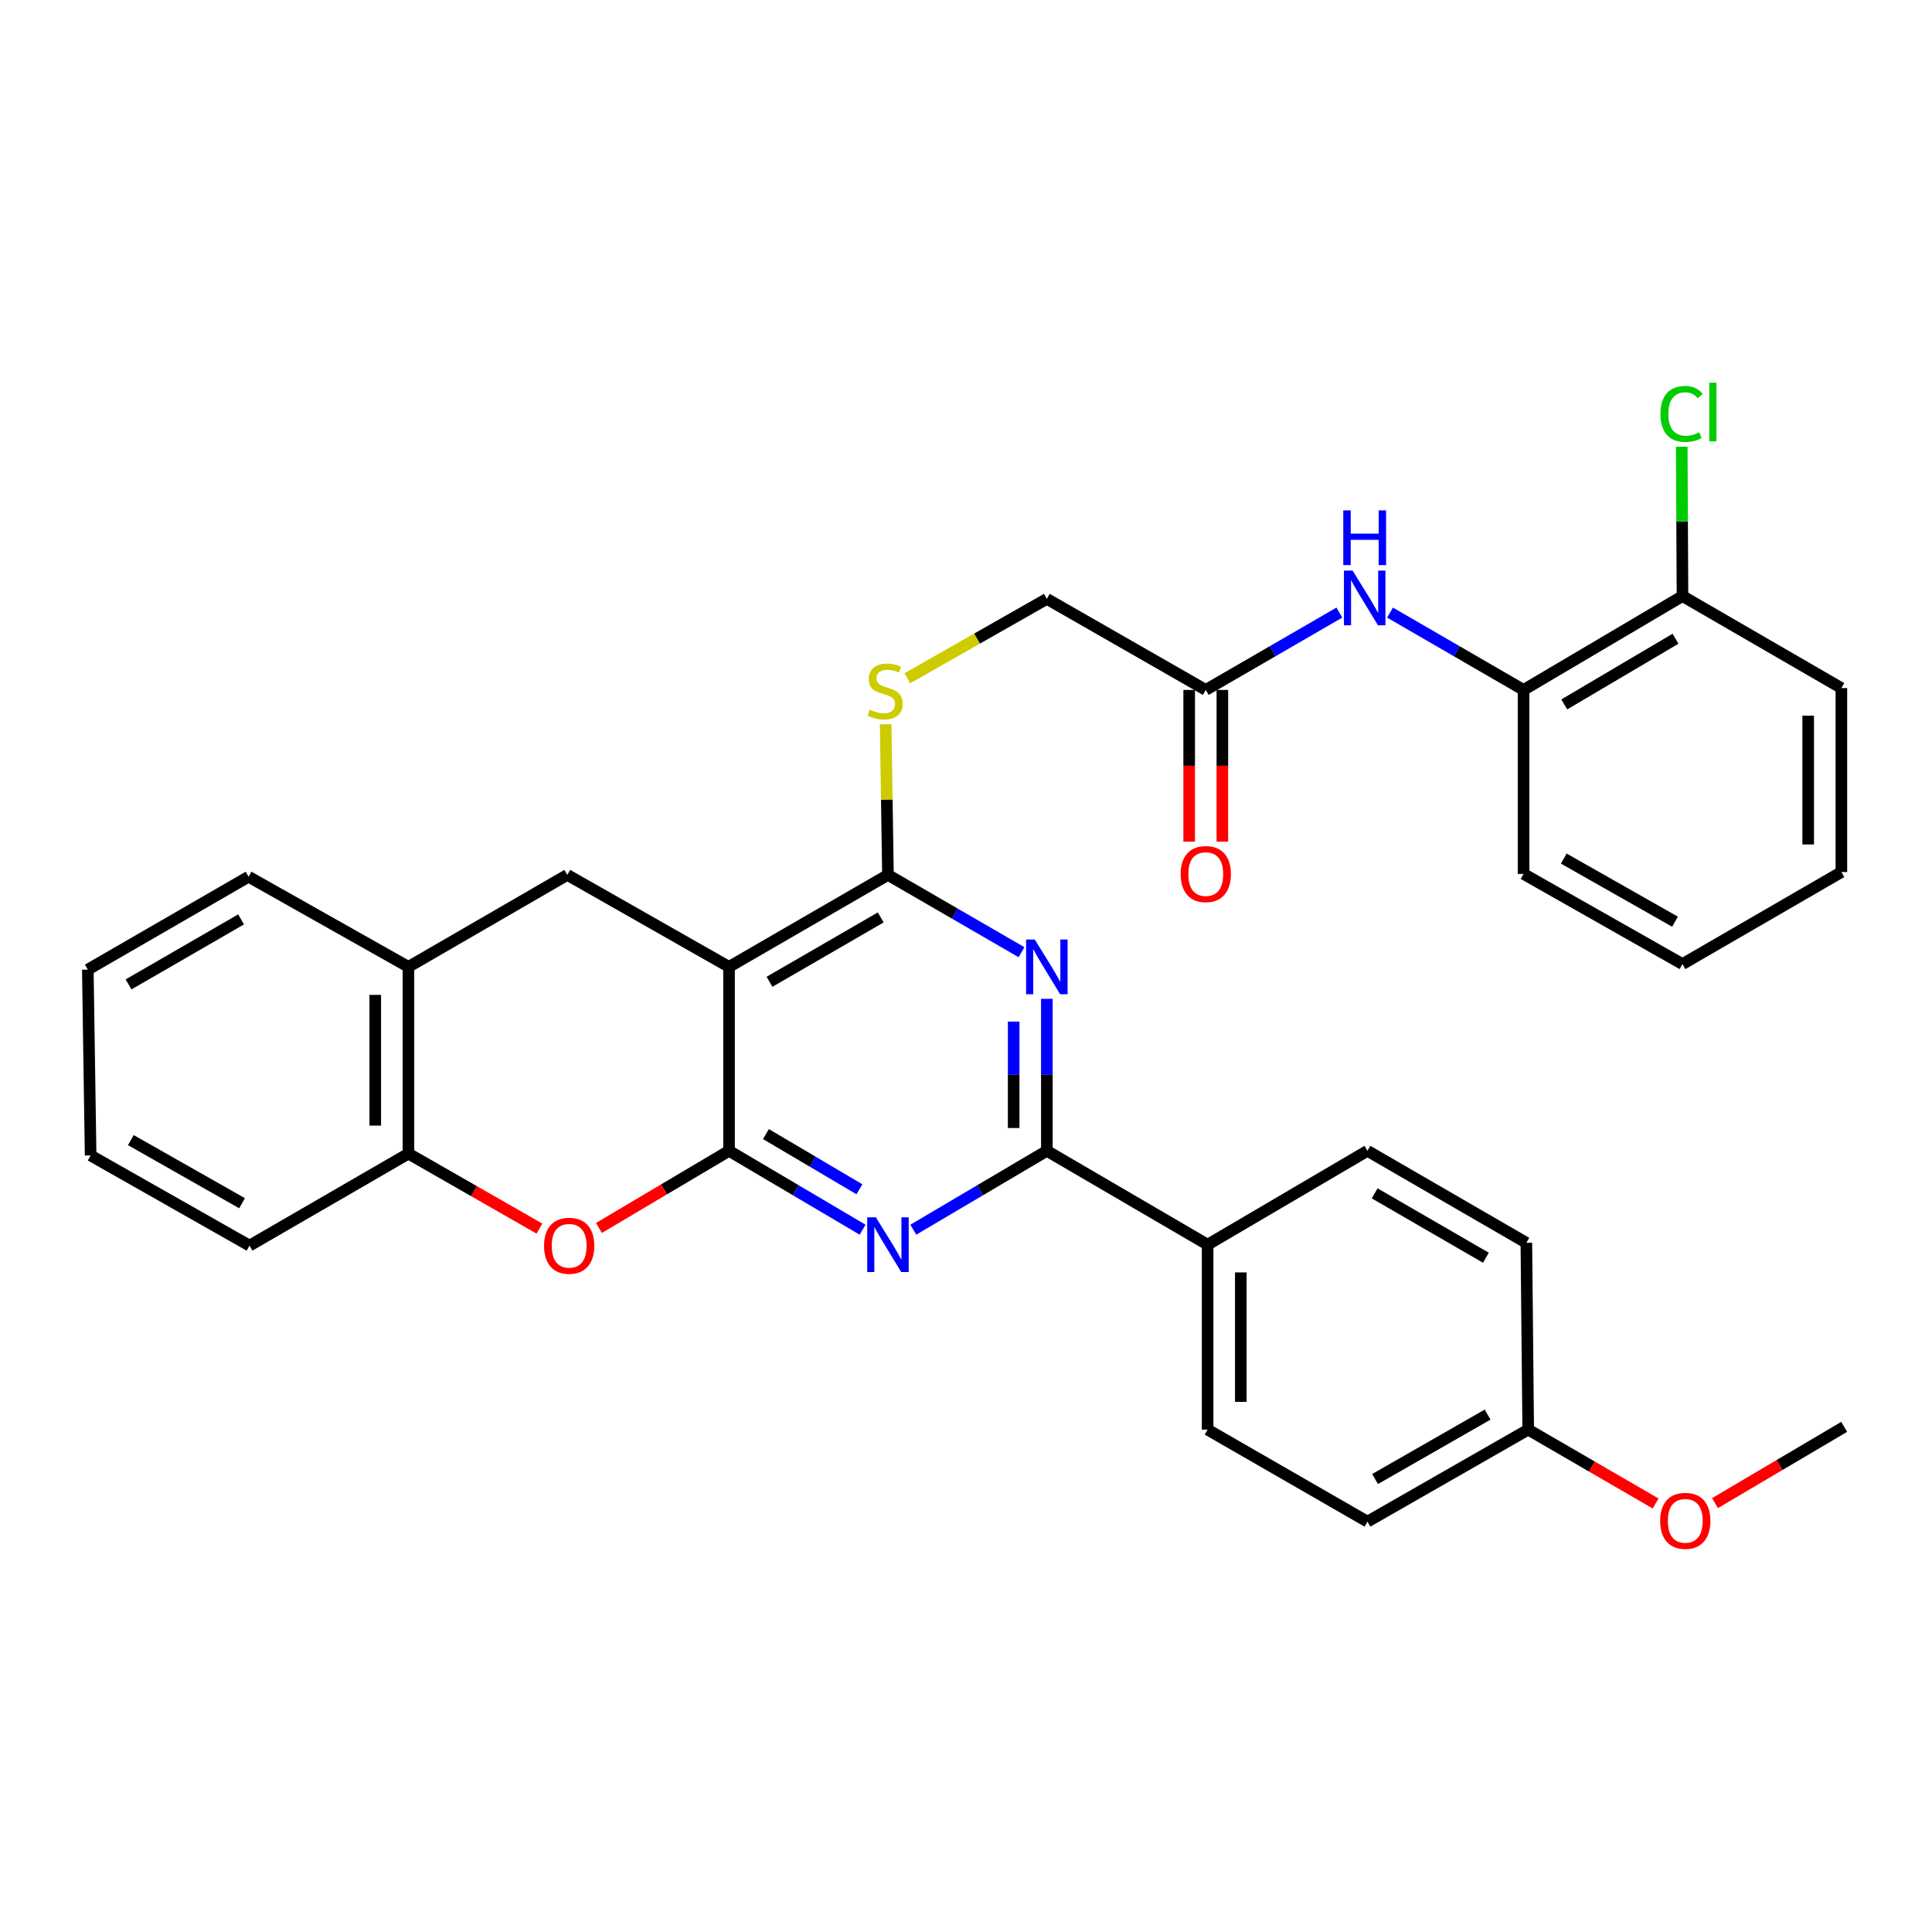 <?xml version='1.0' encoding='iso-8859-1'?>
<svg version='1.1' baseProfile='full'
              xmlns='http://www.w3.org/2000/svg'
                      xmlns:rdkit='http://www.rdkit.org/xml'
                      xmlns:xlink='http://www.w3.org/1999/xlink'
                  xml:space='preserve'
width='1000px' height='1000px' viewBox='0 0 1000 1000'>
<!-- END OF HEADER -->
<rect style='opacity:1.0;fill:#FFFFFF;stroke:none' width='1000' height='1000' x='0' y='0'> </rect>
<path class='bond-0' d='M 377.345,595.666 L 377.345,500.449' style='fill:none;fill-rule:evenodd;stroke:#000000;stroke-width:6px;stroke-linecap:butt;stroke-linejoin:miter;stroke-opacity:1' />
<path class='bond-1' d='M 377.345,595.666 L 411.909,616.078' style='fill:none;fill-rule:evenodd;stroke:#000000;stroke-width:6px;stroke-linecap:butt;stroke-linejoin:miter;stroke-opacity:1' />
<path class='bond-1' d='M 411.909,616.078 L 446.473,636.49' style='fill:none;fill-rule:evenodd;stroke:#0000FF;stroke-width:6px;stroke-linecap:butt;stroke-linejoin:miter;stroke-opacity:1' />
<path class='bond-1' d='M 396.45,586.998 L 420.645,601.286' style='fill:none;fill-rule:evenodd;stroke:#000000;stroke-width:6px;stroke-linecap:butt;stroke-linejoin:miter;stroke-opacity:1' />
<path class='bond-1' d='M 420.645,601.286 L 444.84,615.575' style='fill:none;fill-rule:evenodd;stroke:#0000FF;stroke-width:6px;stroke-linecap:butt;stroke-linejoin:miter;stroke-opacity:1' />
<path class='bond-5' d='M 377.345,595.666 L 343.676,615.63' style='fill:none;fill-rule:evenodd;stroke:#000000;stroke-width:6px;stroke-linecap:butt;stroke-linejoin:miter;stroke-opacity:1' />
<path class='bond-5' d='M 343.676,615.63 L 310.006,635.595' style='fill:none;fill-rule:evenodd;stroke:#FF0000;stroke-width:6px;stroke-linecap:butt;stroke-linejoin:miter;stroke-opacity:1' />
<path class='bond-3' d='M 377.345,500.449 L 459.602,452.845' style='fill:none;fill-rule:evenodd;stroke:#000000;stroke-width:6px;stroke-linecap:butt;stroke-linejoin:miter;stroke-opacity:1' />
<path class='bond-3' d='M 398.288,508.176 L 455.868,474.854' style='fill:none;fill-rule:evenodd;stroke:#000000;stroke-width:6px;stroke-linecap:butt;stroke-linejoin:miter;stroke-opacity:1' />
<path class='bond-6' d='M 377.345,500.449 L 293.637,452.845' style='fill:none;fill-rule:evenodd;stroke:#000000;stroke-width:6px;stroke-linecap:butt;stroke-linejoin:miter;stroke-opacity:1' />
<path class='bond-4' d='M 472.73,636.489 L 507.289,616.077' style='fill:none;fill-rule:evenodd;stroke:#0000FF;stroke-width:6px;stroke-linecap:butt;stroke-linejoin:miter;stroke-opacity:1' />
<path class='bond-4' d='M 507.289,616.077 L 541.849,595.666' style='fill:none;fill-rule:evenodd;stroke:#000000;stroke-width:6px;stroke-linecap:butt;stroke-linejoin:miter;stroke-opacity:1' />
<path class='bond-2' d='M 541.849,516.989 L 541.849,556.327' style='fill:none;fill-rule:evenodd;stroke:#0000FF;stroke-width:6px;stroke-linecap:butt;stroke-linejoin:miter;stroke-opacity:1' />
<path class='bond-2' d='M 541.849,556.327 L 541.849,595.666' style='fill:none;fill-rule:evenodd;stroke:#000000;stroke-width:6px;stroke-linecap:butt;stroke-linejoin:miter;stroke-opacity:1' />
<path class='bond-2' d='M 524.67,528.791 L 524.67,556.327' style='fill:none;fill-rule:evenodd;stroke:#0000FF;stroke-width:6px;stroke-linecap:butt;stroke-linejoin:miter;stroke-opacity:1' />
<path class='bond-2' d='M 524.67,556.327 L 524.67,583.864' style='fill:none;fill-rule:evenodd;stroke:#000000;stroke-width:6px;stroke-linecap:butt;stroke-linejoin:miter;stroke-opacity:1' />
<path class='bond-33' d='M 528.733,492.857 L 494.167,472.851' style='fill:none;fill-rule:evenodd;stroke:#0000FF;stroke-width:6px;stroke-linecap:butt;stroke-linejoin:miter;stroke-opacity:1' />
<path class='bond-33' d='M 494.167,472.851 L 459.602,452.845' style='fill:none;fill-rule:evenodd;stroke:#000000;stroke-width:6px;stroke-linecap:butt;stroke-linejoin:miter;stroke-opacity:1' />
<path class='bond-10' d='M 459.602,452.845 L 459.008,413.853' style='fill:none;fill-rule:evenodd;stroke:#000000;stroke-width:6px;stroke-linecap:butt;stroke-linejoin:miter;stroke-opacity:1' />
<path class='bond-10' d='M 459.008,413.853 L 458.414,374.86' style='fill:none;fill-rule:evenodd;stroke:#CCCC00;stroke-width:6px;stroke-linecap:butt;stroke-linejoin:miter;stroke-opacity:1' />
<path class='bond-13' d='M 541.849,595.666 L 625.06,644.243' style='fill:none;fill-rule:evenodd;stroke:#000000;stroke-width:6px;stroke-linecap:butt;stroke-linejoin:miter;stroke-opacity:1' />
<path class='bond-7' d='M 279.205,635.918 L 245.307,616.517' style='fill:none;fill-rule:evenodd;stroke:#FF0000;stroke-width:6px;stroke-linecap:butt;stroke-linejoin:miter;stroke-opacity:1' />
<path class='bond-7' d='M 245.307,616.517 L 211.409,597.116' style='fill:none;fill-rule:evenodd;stroke:#000000;stroke-width:6px;stroke-linecap:butt;stroke-linejoin:miter;stroke-opacity:1' />
<path class='bond-34' d='M 293.637,452.845 L 211.409,500.449' style='fill:none;fill-rule:evenodd;stroke:#000000;stroke-width:6px;stroke-linecap:butt;stroke-linejoin:miter;stroke-opacity:1' />
<path class='bond-9' d='M 211.409,597.116 L 211.409,500.449' style='fill:none;fill-rule:evenodd;stroke:#000000;stroke-width:6px;stroke-linecap:butt;stroke-linejoin:miter;stroke-opacity:1' />
<path class='bond-9' d='M 194.231,582.616 L 194.231,514.949' style='fill:none;fill-rule:evenodd;stroke:#000000;stroke-width:6px;stroke-linecap:butt;stroke-linejoin:miter;stroke-opacity:1' />
<path class='bond-24' d='M 211.409,597.116 L 129.152,644.73' style='fill:none;fill-rule:evenodd;stroke:#000000;stroke-width:6px;stroke-linecap:butt;stroke-linejoin:miter;stroke-opacity:1' />
<path class='bond-8' d='M 693.246,317.082 L 658.676,337.092' style='fill:none;fill-rule:evenodd;stroke:#0000FF;stroke-width:6px;stroke-linecap:butt;stroke-linejoin:miter;stroke-opacity:1' />
<path class='bond-8' d='M 658.676,337.092 L 624.106,357.103' style='fill:none;fill-rule:evenodd;stroke:#000000;stroke-width:6px;stroke-linecap:butt;stroke-linejoin:miter;stroke-opacity:1' />
<path class='bond-12' d='M 719.478,317.084 L 754.034,337.093' style='fill:none;fill-rule:evenodd;stroke:#0000FF;stroke-width:6px;stroke-linecap:butt;stroke-linejoin:miter;stroke-opacity:1' />
<path class='bond-12' d='M 754.034,337.093 L 788.591,357.103' style='fill:none;fill-rule:evenodd;stroke:#000000;stroke-width:6px;stroke-linecap:butt;stroke-linejoin:miter;stroke-opacity:1' />
<path class='bond-25' d='M 211.409,500.449 L 128.666,453.79' style='fill:none;fill-rule:evenodd;stroke:#000000;stroke-width:6px;stroke-linecap:butt;stroke-linejoin:miter;stroke-opacity:1' />
<path class='bond-16' d='M 469.638,351.063 L 505.744,330.52' style='fill:none;fill-rule:evenodd;stroke:#CCCC00;stroke-width:6px;stroke-linecap:butt;stroke-linejoin:miter;stroke-opacity:1' />
<path class='bond-16' d='M 505.744,330.52 L 541.849,309.976' style='fill:none;fill-rule:evenodd;stroke:#000000;stroke-width:6px;stroke-linecap:butt;stroke-linejoin:miter;stroke-opacity:1' />
<path class='bond-11' d='M 624.106,357.103 L 541.849,309.976' style='fill:none;fill-rule:evenodd;stroke:#000000;stroke-width:6px;stroke-linecap:butt;stroke-linejoin:miter;stroke-opacity:1' />
<path class='bond-15' d='M 615.516,357.103 L 615.516,396.37' style='fill:none;fill-rule:evenodd;stroke:#000000;stroke-width:6px;stroke-linecap:butt;stroke-linejoin:miter;stroke-opacity:1' />
<path class='bond-15' d='M 615.516,396.37 L 615.516,435.638' style='fill:none;fill-rule:evenodd;stroke:#FF0000;stroke-width:6px;stroke-linecap:butt;stroke-linejoin:miter;stroke-opacity:1' />
<path class='bond-15' d='M 632.695,357.103 L 632.695,396.37' style='fill:none;fill-rule:evenodd;stroke:#000000;stroke-width:6px;stroke-linecap:butt;stroke-linejoin:miter;stroke-opacity:1' />
<path class='bond-15' d='M 632.695,396.37 L 632.695,435.638' style='fill:none;fill-rule:evenodd;stroke:#FF0000;stroke-width:6px;stroke-linecap:butt;stroke-linejoin:miter;stroke-opacity:1' />
<path class='bond-14' d='M 788.591,357.103 L 870.848,308.526' style='fill:none;fill-rule:evenodd;stroke:#000000;stroke-width:6px;stroke-linecap:butt;stroke-linejoin:miter;stroke-opacity:1' />
<path class='bond-14' d='M 809.665,364.608 L 867.244,330.604' style='fill:none;fill-rule:evenodd;stroke:#000000;stroke-width:6px;stroke-linecap:butt;stroke-linejoin:miter;stroke-opacity:1' />
<path class='bond-26' d='M 788.591,357.103 L 788.591,452.339' style='fill:none;fill-rule:evenodd;stroke:#000000;stroke-width:6px;stroke-linecap:butt;stroke-linejoin:miter;stroke-opacity:1' />
<path class='bond-17' d='M 625.06,644.243 L 625.06,739.966' style='fill:none;fill-rule:evenodd;stroke:#000000;stroke-width:6px;stroke-linecap:butt;stroke-linejoin:miter;stroke-opacity:1' />
<path class='bond-17' d='M 642.239,658.601 L 642.239,725.607' style='fill:none;fill-rule:evenodd;stroke:#000000;stroke-width:6px;stroke-linecap:butt;stroke-linejoin:miter;stroke-opacity:1' />
<path class='bond-18' d='M 625.06,644.243 L 707.785,595.666' style='fill:none;fill-rule:evenodd;stroke:#000000;stroke-width:6px;stroke-linecap:butt;stroke-linejoin:miter;stroke-opacity:1' />
<path class='bond-19' d='M 870.848,308.526 L 870.658,269.863' style='fill:none;fill-rule:evenodd;stroke:#000000;stroke-width:6px;stroke-linecap:butt;stroke-linejoin:miter;stroke-opacity:1' />
<path class='bond-19' d='M 870.658,269.863 L 870.468,231.201' style='fill:none;fill-rule:evenodd;stroke:#00CC00;stroke-width:6px;stroke-linecap:butt;stroke-linejoin:miter;stroke-opacity:1' />
<path class='bond-27' d='M 870.848,308.526 L 953.095,356.148' style='fill:none;fill-rule:evenodd;stroke:#000000;stroke-width:6px;stroke-linecap:butt;stroke-linejoin:miter;stroke-opacity:1' />
<path class='bond-22' d='M 625.06,739.966 L 707.785,787.598' style='fill:none;fill-rule:evenodd;stroke:#000000;stroke-width:6px;stroke-linecap:butt;stroke-linejoin:miter;stroke-opacity:1' />
<path class='bond-21' d='M 707.785,595.666 L 790.041,643.279' style='fill:none;fill-rule:evenodd;stroke:#000000;stroke-width:6px;stroke-linecap:butt;stroke-linejoin:miter;stroke-opacity:1' />
<path class='bond-21' d='M 711.517,617.675 L 769.097,651.005' style='fill:none;fill-rule:evenodd;stroke:#000000;stroke-width:6px;stroke-linecap:butt;stroke-linejoin:miter;stroke-opacity:1' />
<path class='bond-20' d='M 790.996,739.966 L 790.041,643.279' style='fill:none;fill-rule:evenodd;stroke:#000000;stroke-width:6px;stroke-linecap:butt;stroke-linejoin:miter;stroke-opacity:1' />
<path class='bond-23' d='M 790.996,739.966 L 823.972,759.084' style='fill:none;fill-rule:evenodd;stroke:#000000;stroke-width:6px;stroke-linecap:butt;stroke-linejoin:miter;stroke-opacity:1' />
<path class='bond-23' d='M 823.972,759.084 L 856.949,778.203' style='fill:none;fill-rule:evenodd;stroke:#FF0000;stroke-width:6px;stroke-linecap:butt;stroke-linejoin:miter;stroke-opacity:1' />
<path class='bond-36' d='M 790.996,739.966 L 707.785,787.598' style='fill:none;fill-rule:evenodd;stroke:#000000;stroke-width:6px;stroke-linecap:butt;stroke-linejoin:miter;stroke-opacity:1' />
<path class='bond-36' d='M 769.98,732.202 L 711.732,765.545' style='fill:none;fill-rule:evenodd;stroke:#000000;stroke-width:6px;stroke-linecap:butt;stroke-linejoin:miter;stroke-opacity:1' />
<path class='bond-28' d='M 887.686,778.015 L 921.116,758.275' style='fill:none;fill-rule:evenodd;stroke:#FF0000;stroke-width:6px;stroke-linecap:butt;stroke-linejoin:miter;stroke-opacity:1' />
<path class='bond-28' d='M 921.116,758.275 L 954.545,738.534' style='fill:none;fill-rule:evenodd;stroke:#000000;stroke-width:6px;stroke-linecap:butt;stroke-linejoin:miter;stroke-opacity:1' />
<path class='bond-29' d='M 129.152,644.73 L 46.905,598.061' style='fill:none;fill-rule:evenodd;stroke:#000000;stroke-width:6px;stroke-linecap:butt;stroke-linejoin:miter;stroke-opacity:1' />
<path class='bond-29' d='M 125.293,622.788 L 67.72,590.12' style='fill:none;fill-rule:evenodd;stroke:#000000;stroke-width:6px;stroke-linecap:butt;stroke-linejoin:miter;stroke-opacity:1' />
<path class='bond-35' d='M 128.666,453.79 L 45.455,501.871' style='fill:none;fill-rule:evenodd;stroke:#000000;stroke-width:6px;stroke-linecap:butt;stroke-linejoin:miter;stroke-opacity:1' />
<path class='bond-35' d='M 124.779,475.876 L 66.531,509.533' style='fill:none;fill-rule:evenodd;stroke:#000000;stroke-width:6px;stroke-linecap:butt;stroke-linejoin:miter;stroke-opacity:1' />
<path class='bond-31' d='M 788.591,452.339 L 870.848,499.007' style='fill:none;fill-rule:evenodd;stroke:#000000;stroke-width:6px;stroke-linecap:butt;stroke-linejoin:miter;stroke-opacity:1' />
<path class='bond-31' d='M 809.406,444.398 L 866.986,477.066' style='fill:none;fill-rule:evenodd;stroke:#000000;stroke-width:6px;stroke-linecap:butt;stroke-linejoin:miter;stroke-opacity:1' />
<path class='bond-37' d='M 953.095,356.148 L 953.095,451.375' style='fill:none;fill-rule:evenodd;stroke:#000000;stroke-width:6px;stroke-linecap:butt;stroke-linejoin:miter;stroke-opacity:1' />
<path class='bond-37' d='M 935.916,370.432 L 935.916,437.091' style='fill:none;fill-rule:evenodd;stroke:#000000;stroke-width:6px;stroke-linecap:butt;stroke-linejoin:miter;stroke-opacity:1' />
<path class='bond-30' d='M 46.905,598.061 L 45.455,501.871' style='fill:none;fill-rule:evenodd;stroke:#000000;stroke-width:6px;stroke-linecap:butt;stroke-linejoin:miter;stroke-opacity:1' />
<path class='bond-32' d='M 870.848,499.007 L 953.095,451.375' style='fill:none;fill-rule:evenodd;stroke:#000000;stroke-width:6px;stroke-linecap:butt;stroke-linejoin:miter;stroke-opacity:1' />
<path  class='atom-2' d='M 453.342 630.083
L 462.622 645.083
Q 463.542 646.563, 465.022 649.243
Q 466.502 651.923, 466.582 652.083
L 466.582 630.083
L 470.342 630.083
L 470.342 658.403
L 466.462 658.403
L 456.502 642.003
Q 455.342 640.083, 454.102 637.883
Q 452.902 635.683, 452.542 635.003
L 452.542 658.403
L 448.862 658.403
L 448.862 630.083
L 453.342 630.083
' fill='#0000FF'/>
<path  class='atom-3' d='M 535.589 486.289
L 544.869 501.289
Q 545.789 502.769, 547.269 505.449
Q 548.749 508.129, 548.829 508.289
L 548.829 486.289
L 552.589 486.289
L 552.589 514.609
L 548.709 514.609
L 538.749 498.209
Q 537.589 496.289, 536.349 494.089
Q 535.149 491.889, 534.789 491.209
L 534.789 514.609
L 531.109 514.609
L 531.109 486.289
L 535.589 486.289
' fill='#0000FF'/>
<path  class='atom-6' d='M 281.601 644.81
Q 281.601 638.01, 284.961 634.21
Q 288.321 630.41, 294.601 630.41
Q 300.881 630.41, 304.241 634.21
Q 307.601 638.01, 307.601 644.81
Q 307.601 651.69, 304.201 655.61
Q 300.801 659.49, 294.601 659.49
Q 288.361 659.49, 284.961 655.61
Q 281.601 651.73, 281.601 644.81
M 294.601 656.29
Q 298.921 656.29, 301.241 653.41
Q 303.601 650.49, 303.601 644.81
Q 303.601 639.25, 301.241 636.45
Q 298.921 633.61, 294.601 633.61
Q 290.281 633.61, 287.921 636.41
Q 285.601 639.21, 285.601 644.81
Q 285.601 650.53, 287.921 653.41
Q 290.281 656.29, 294.601 656.29
' fill='#FF0000'/>
<path  class='atom-9' d='M 700.103 295.329
L 709.383 310.329
Q 710.303 311.809, 711.783 314.489
Q 713.263 317.169, 713.343 317.329
L 713.343 295.329
L 717.103 295.329
L 717.103 323.649
L 713.223 323.649
L 703.263 307.249
Q 702.103 305.329, 700.863 303.129
Q 699.663 300.929, 699.303 300.249
L 699.303 323.649
L 695.623 323.649
L 695.623 295.329
L 700.103 295.329
' fill='#0000FF'/>
<path  class='atom-9' d='M 695.283 264.177
L 699.123 264.177
L 699.123 276.217
L 713.603 276.217
L 713.603 264.177
L 717.443 264.177
L 717.443 292.497
L 713.603 292.497
L 713.603 279.417
L 699.123 279.417
L 699.123 292.497
L 695.283 292.497
L 695.283 264.177
' fill='#0000FF'/>
<path  class='atom-11' d='M 450.151 367.319
Q 450.471 367.439, 451.791 367.999
Q 453.111 368.559, 454.551 368.919
Q 456.031 369.239, 457.471 369.239
Q 460.151 369.239, 461.711 367.959
Q 463.271 366.639, 463.271 364.359
Q 463.271 362.799, 462.471 361.839
Q 461.711 360.879, 460.511 360.359
Q 459.311 359.839, 457.311 359.239
Q 454.791 358.479, 453.271 357.759
Q 451.791 357.039, 450.711 355.519
Q 449.671 353.999, 449.671 351.439
Q 449.671 347.879, 452.071 345.679
Q 454.511 343.479, 459.311 343.479
Q 462.591 343.479, 466.311 345.039
L 465.391 348.119
Q 461.991 346.719, 459.431 346.719
Q 456.671 346.719, 455.151 347.879
Q 453.631 348.999, 453.671 350.959
Q 453.671 352.479, 454.431 353.399
Q 455.231 354.319, 456.351 354.839
Q 457.511 355.359, 459.431 355.959
Q 461.991 356.759, 463.511 357.559
Q 465.031 358.359, 466.111 359.999
Q 467.231 361.599, 467.231 364.359
Q 467.231 368.279, 464.591 370.399
Q 461.991 372.479, 457.631 372.479
Q 455.111 372.479, 453.191 371.919
Q 451.311 371.399, 449.071 370.479
L 450.151 367.319
' fill='#CCCC00'/>
<path  class='atom-16' d='M 611.106 452.419
Q 611.106 445.619, 614.466 441.819
Q 617.826 438.019, 624.106 438.019
Q 630.386 438.019, 633.746 441.819
Q 637.106 445.619, 637.106 452.419
Q 637.106 459.299, 633.706 463.219
Q 630.306 467.099, 624.106 467.099
Q 617.866 467.099, 614.466 463.219
Q 611.106 459.339, 611.106 452.419
M 624.106 463.899
Q 628.426 463.899, 630.746 461.019
Q 633.106 458.099, 633.106 452.419
Q 633.106 446.859, 630.746 444.059
Q 628.426 441.219, 624.106 441.219
Q 619.786 441.219, 617.426 444.019
Q 615.106 446.819, 615.106 452.419
Q 615.106 458.139, 617.426 461.019
Q 619.786 463.899, 624.106 463.899
' fill='#FF0000'/>
<path  class='atom-20' d='M 859.46 214.26
Q 859.46 207.22, 862.74 203.54
Q 866.06 199.82, 872.34 199.82
Q 878.18 199.82, 881.3 203.94
L 878.66 206.1
Q 876.38 203.1, 872.34 203.1
Q 868.06 203.1, 865.78 205.98
Q 863.54 208.82, 863.54 214.26
Q 863.54 219.86, 865.86 222.74
Q 868.22 225.62, 872.78 225.62
Q 875.9 225.62, 879.54 223.74
L 880.66 226.74
Q 879.18 227.7, 876.94 228.26
Q 874.7 228.82, 872.22 228.82
Q 866.06 228.82, 862.74 225.06
Q 859.46 221.3, 859.46 214.26
' fill='#00CC00'/>
<path  class='atom-20' d='M 884.74 198.1
L 888.42 198.1
L 888.42 228.46
L 884.74 228.46
L 884.74 198.1
' fill='#00CC00'/>
<path  class='atom-24' d='M 859.298 787.182
Q 859.298 780.382, 862.658 776.582
Q 866.018 772.782, 872.298 772.782
Q 878.578 772.782, 881.938 776.582
Q 885.298 780.382, 885.298 787.182
Q 885.298 794.062, 881.898 797.982
Q 878.498 801.862, 872.298 801.862
Q 866.058 801.862, 862.658 797.982
Q 859.298 794.102, 859.298 787.182
M 872.298 798.662
Q 876.618 798.662, 878.938 795.782
Q 881.298 792.862, 881.298 787.182
Q 881.298 781.622, 878.938 778.822
Q 876.618 775.982, 872.298 775.982
Q 867.978 775.982, 865.618 778.782
Q 863.298 781.582, 863.298 787.182
Q 863.298 792.902, 865.618 795.782
Q 867.978 798.662, 872.298 798.662
' fill='#FF0000'/>
</svg>
